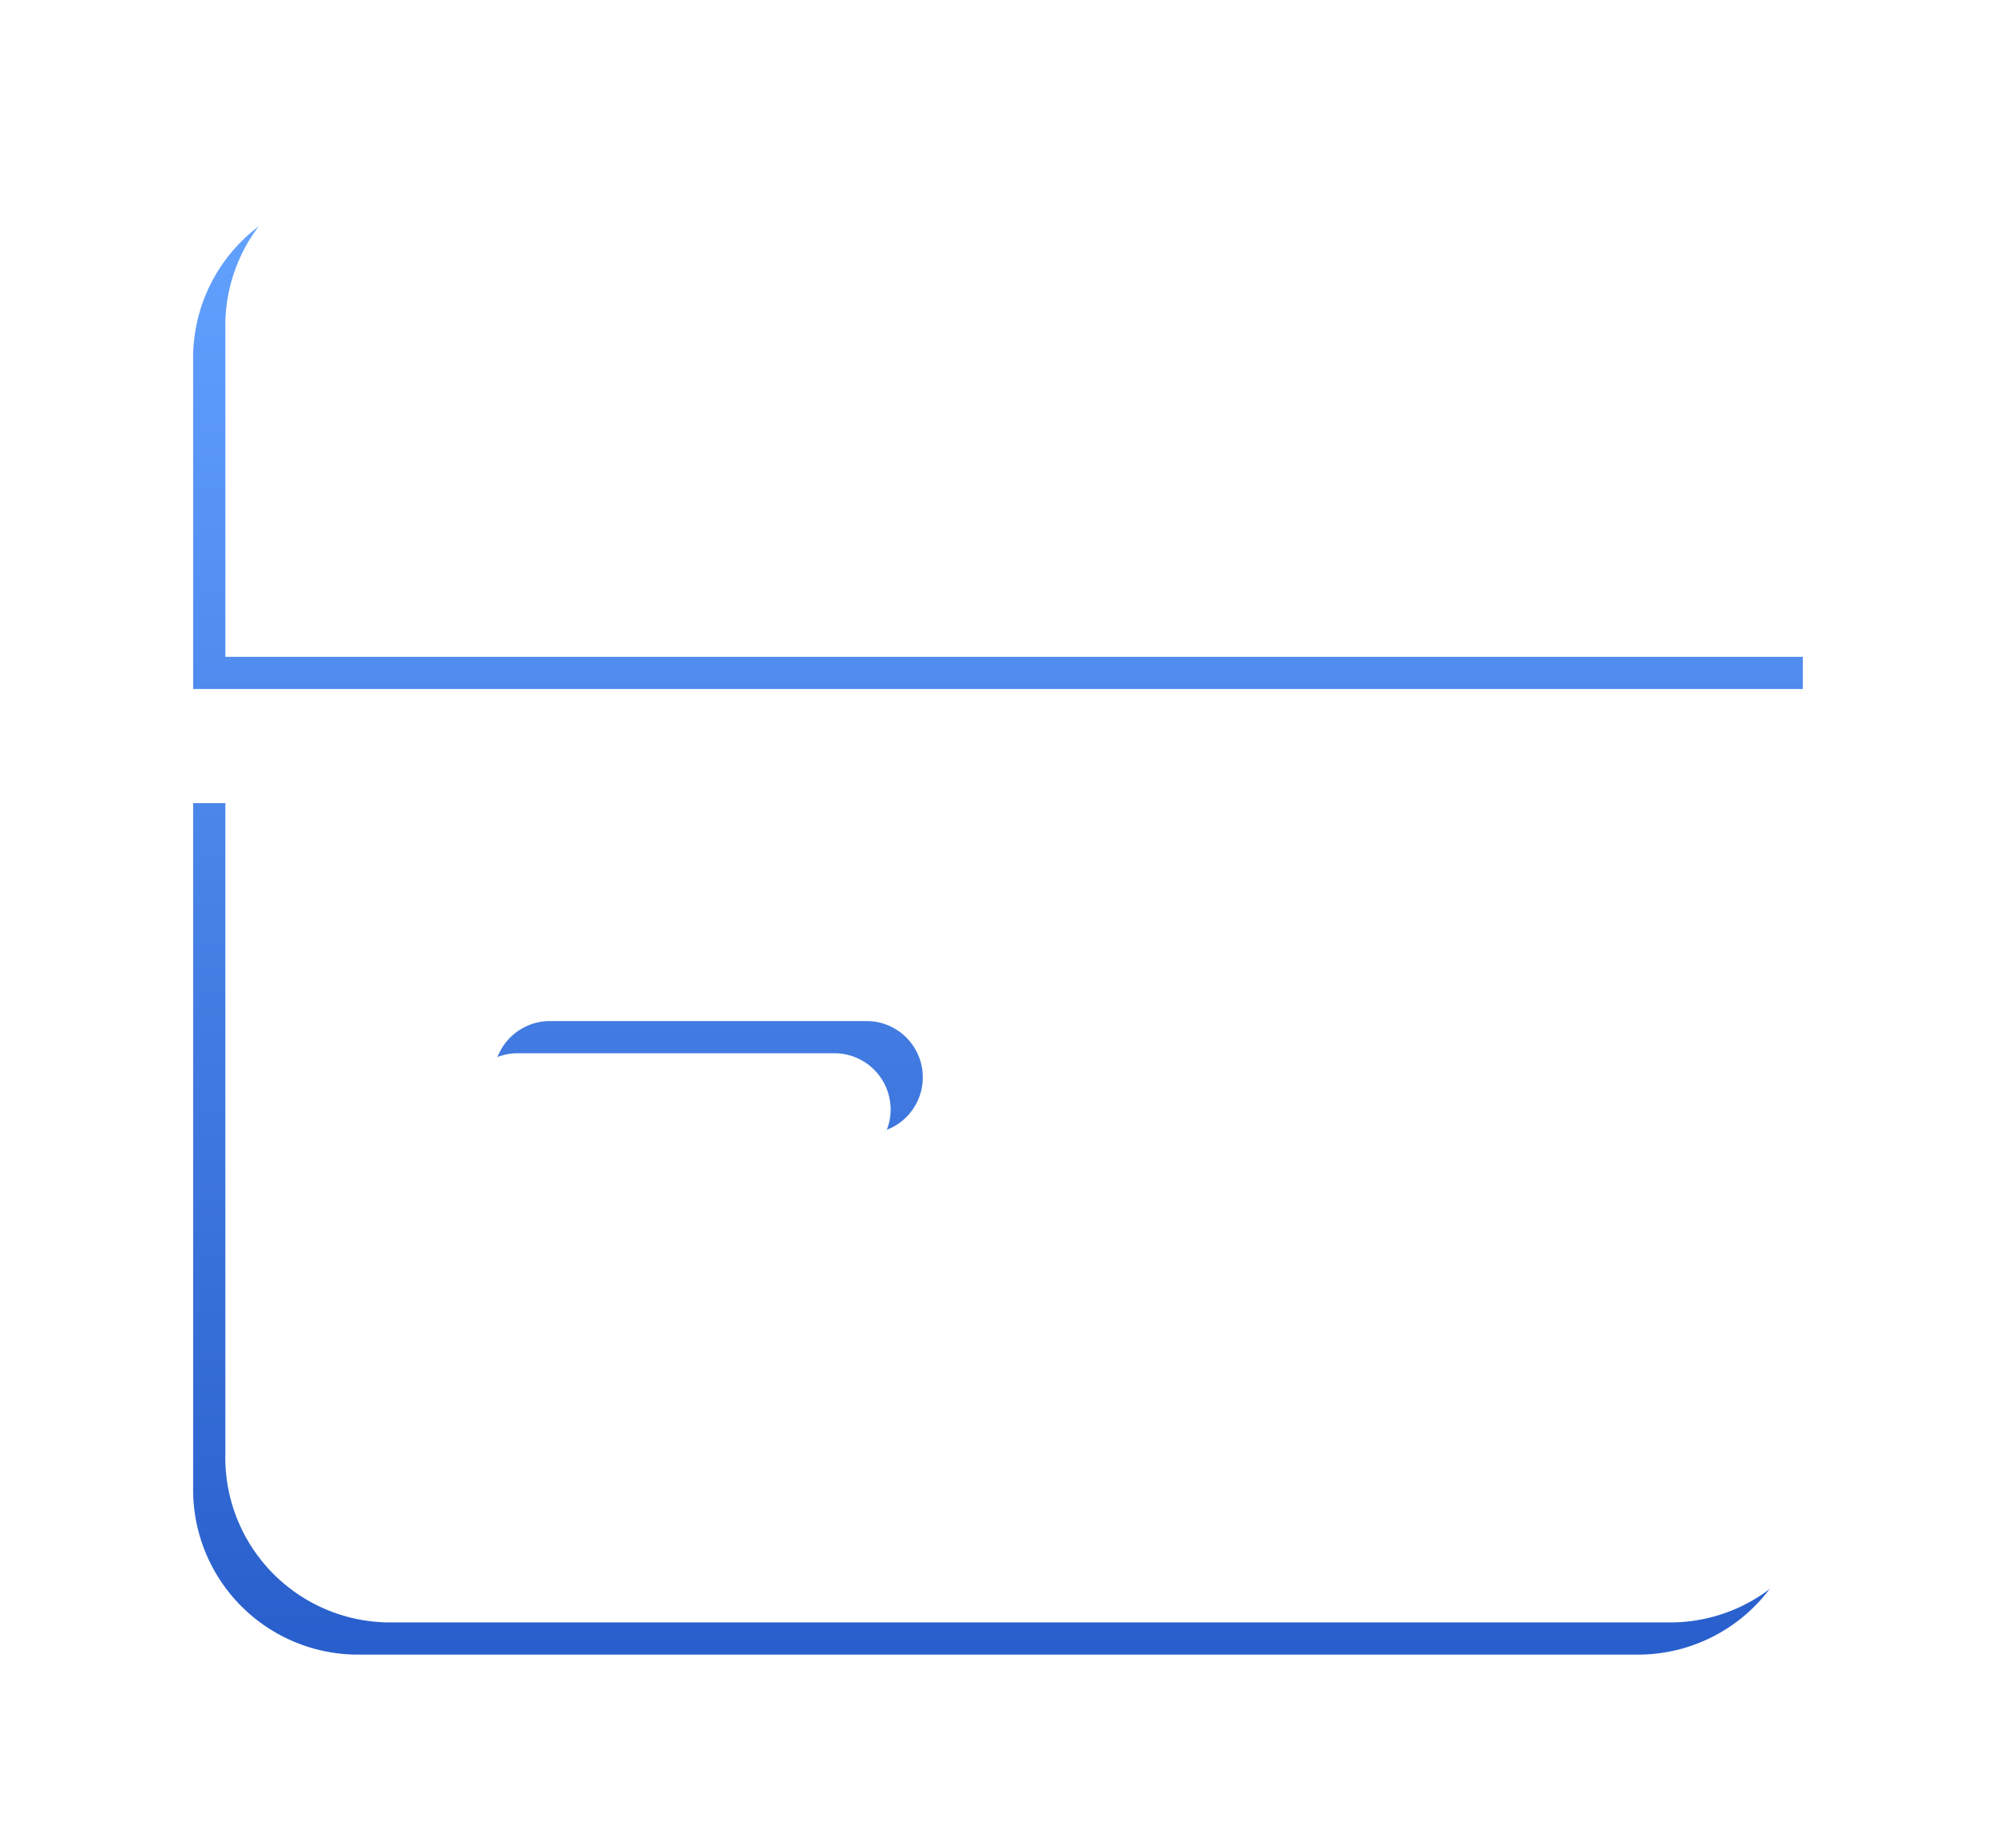 <svg xmlns="http://www.w3.org/2000/svg" xmlns:xlink="http://www.w3.org/1999/xlink" width="62" height="57.402" viewBox="0 0 62 57.402">
  <defs>
    <linearGradient id="linear-gradient" x1="0.5" x2="0.5" y2="1" gradientUnits="objectBoundingBox">
      <stop offset="0" stop-color="#63a2ff"/>
      <stop offset="1" stop-color="#295fcc"/>
    </linearGradient>
    <filter id="文件" x="0" y="0" width="62" height="57.402" filterUnits="userSpaceOnUse">
      <feOffset dy="2" input="SourceAlpha"/>
      <feGaussianBlur stdDeviation="2" result="blur"/>
      <feFlood flood-opacity="0.161"/>
      <feComposite operator="in" in2="blur"/>
      <feComposite in="SourceGraphic"/>
    </filter>
    <filter id="文件-2" x="0" y="0" width="62" height="57.402" filterUnits="userSpaceOnUse">
      <feOffset dx="1" dy="1" input="SourceAlpha"/>
      <feGaussianBlur stdDeviation="0.5" result="blur-2"/>
      <feFlood flood-color="#fff" flood-opacity="0.2" result="color"/>
      <feComposite operator="out" in="SourceGraphic" in2="blur-2"/>
      <feComposite operator="in" in="color"/>
      <feComposite operator="in" in2="SourceGraphic"/>
    </filter>
  </defs>
  <g data-type="innerShadowGroup">
    <g transform="matrix(1, 0, 0, 1, 0, 0)" filter="url(#文件)">
      <path id="文件-3" data-name="文件" d="M90.333,126a4.852,4.852,0,0,1,3,1.048l4,3.143a4.852,4.852,0,0,0,3,1.048H117a5.123,5.123,0,0,1,5,5.239v29.686a5.123,5.123,0,0,1-5,5.239H77a5.124,5.124,0,0,1-5-5.239V144.951h50v-3.545H72V131.239A5.123,5.123,0,0,1,77,126ZM92,152.723H82a1.748,1.748,0,0,0,0,3.492H92a1.748,1.748,0,0,0,0-3.492Z" transform="translate(-66 -122)" fill="url(#linear-gradient)"/>
    </g>
    <g transform="matrix(1, 0, 0, 1, 0, 0)" filter="url(#文件-2)">
      <path id="文件-4" data-name="文件" d="M90.333,126a4.852,4.852,0,0,1,3,1.048l4,3.143a4.852,4.852,0,0,0,3,1.048H117a5.123,5.123,0,0,1,5,5.239v29.686a5.123,5.123,0,0,1-5,5.239H77a5.124,5.124,0,0,1-5-5.239V144.951h50v-3.545H72V131.239A5.123,5.123,0,0,1,77,126ZM92,152.723H82a1.748,1.748,0,0,0,0,3.492H92a1.748,1.748,0,0,0,0-3.492Z" transform="translate(-66 -122)" fill="#fff"/>
    </g>
  </g>
</svg>
